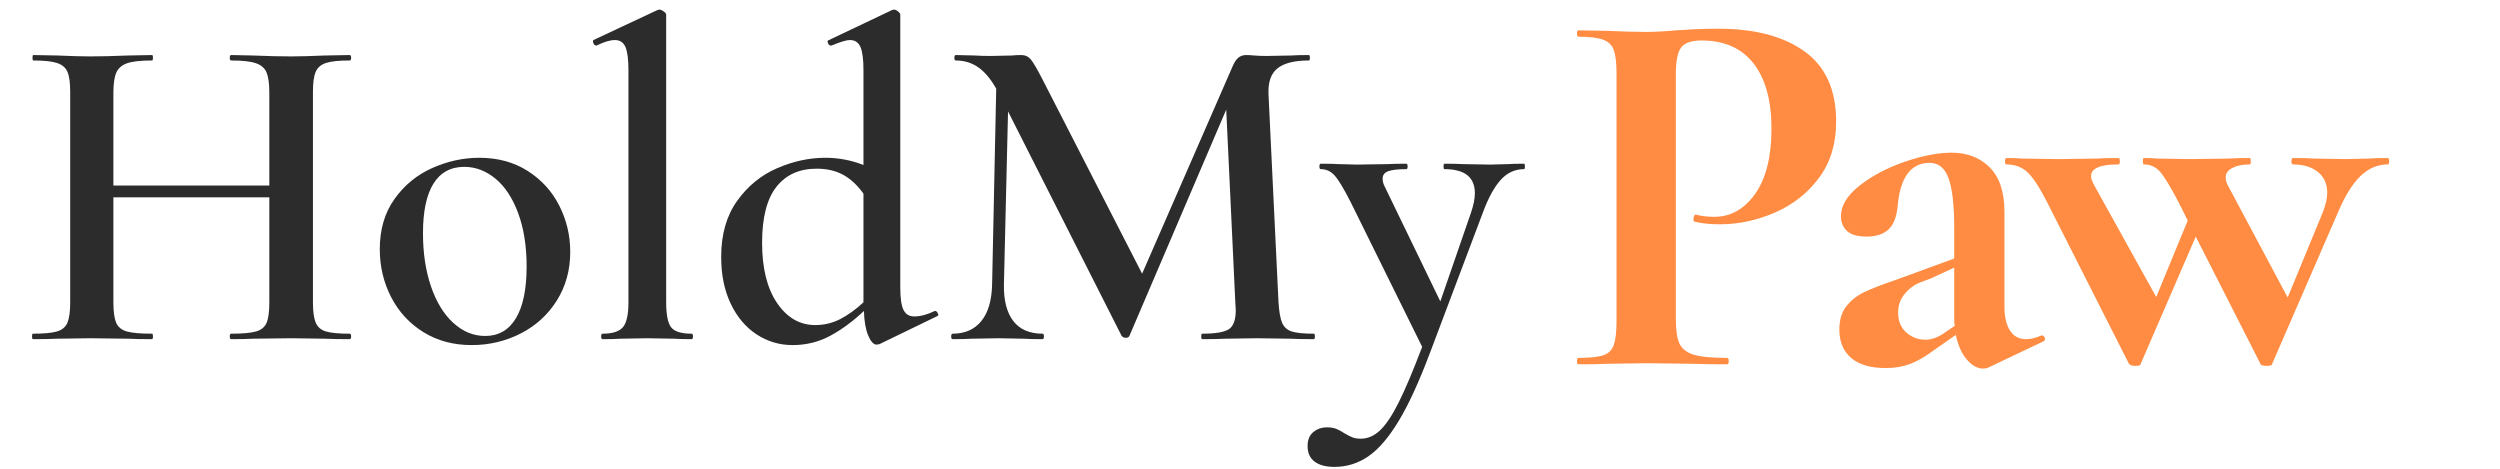 <svg version="1.0" preserveAspectRatio="xMidYMid meet" height="300" viewBox="0 0 1200 225" zoomAndPan="magnify" width="1600" xmlns:xlink="http://www.w3.org/1999/xlink" xmlns="http://www.w3.org/2000/svg"><defs><g></g><clipPath id="ab557d57e8"><rect height="225" y="0" width="728" x="0"></rect></clipPath><clipPath id="ca612834f4"><rect height="225" y="0" width="401" x="0"></rect></clipPath></defs><g transform="matrix(1, 0, 0, 1, 8, -0)"><g clip-path="url(#ab557d57e8)"><g fill-opacity="1" fill="#2c2c2c"><g transform="translate(0.821, 162.796)"><g><path d="M 159.062 -2.625 C 159.5 -2.625 159.719 -2.188 159.719 -1.312 C 159.719 -0.438 159.5 0 159.062 0 C 154.125 0 150.125 -0.07 147.062 -0.219 L 131.141 -0.438 L 112.594 -0.219 C 109.977 -0.07 106.488 0 102.125 0 C 101.688 0 101.469 -0.438 101.469 -1.312 C 101.469 -2.188 101.688 -2.625 102.125 -2.625 C 107.645 -2.625 111.641 -2.984 114.109 -3.703 C 116.586 -4.43 118.266 -5.812 119.141 -7.844 C 120.016 -9.883 120.453 -13.16 120.453 -17.672 L 120.453 -68.078 L 45.609 -68.078 L 45.609 -17.672 C 45.609 -13.305 46.039 -10.066 46.906 -7.953 C 47.781 -5.848 49.488 -4.43 52.031 -3.703 C 54.582 -2.984 58.625 -2.625 64.156 -2.625 C 64.445 -2.625 64.594 -2.188 64.594 -1.312 C 64.594 -0.438 64.445 0 64.156 0 C 59.207 0 55.352 -0.07 52.594 -0.219 L 34.469 -0.438 L 18.547 -0.219 C 15.785 -0.07 11.93 0 6.984 0 C 6.691 0 6.547 -0.438 6.547 -1.312 C 6.547 -2.188 6.691 -2.625 6.984 -2.625 C 12.223 -2.625 16.078 -2.984 18.547 -3.703 C 21.016 -4.43 22.688 -5.848 23.562 -7.953 C 24.438 -10.066 24.875 -13.305 24.875 -17.672 L 24.875 -118.703 C 24.875 -123.066 24.438 -126.266 23.562 -128.297 C 22.688 -130.336 21.016 -131.758 18.547 -132.562 C 16.078 -133.363 12.297 -133.766 7.203 -133.766 C 6.91 -133.766 6.766 -134.195 6.766 -135.062 C 6.766 -135.938 6.91 -136.375 7.203 -136.375 L 18.766 -136.156 C 25.453 -135.863 30.688 -135.719 34.469 -135.719 C 39.562 -135.719 45.602 -135.863 52.594 -136.156 L 64.156 -136.375 C 64.445 -136.375 64.594 -135.938 64.594 -135.062 C 64.594 -134.195 64.445 -133.766 64.156 -133.766 C 58.77 -133.766 54.801 -133.328 52.25 -132.453 C 49.707 -131.578 47.961 -130.082 47.016 -127.969 C 46.078 -125.863 45.609 -122.629 45.609 -118.266 L 45.609 -73.75 L 120.453 -73.75 L 120.453 -118.266 C 120.453 -122.629 120.016 -125.863 119.141 -127.969 C 118.266 -130.082 116.551 -131.578 114 -132.453 C 111.457 -133.328 107.5 -133.766 102.125 -133.766 C 101.688 -133.766 101.469 -134.195 101.469 -135.062 C 101.469 -135.938 101.688 -136.375 102.125 -136.375 L 112.594 -136.156 C 119.57 -135.863 125.754 -135.719 131.141 -135.719 C 135.066 -135.719 140.375 -135.863 147.062 -136.156 L 159.062 -136.375 C 159.5 -136.375 159.719 -135.938 159.719 -135.062 C 159.719 -134.195 159.5 -133.766 159.062 -133.766 C 153.832 -133.766 150.016 -133.363 147.609 -132.562 C 145.211 -131.758 143.578 -130.336 142.703 -128.297 C 141.828 -126.266 141.391 -123.066 141.391 -118.703 L 141.391 -17.672 C 141.391 -13.305 141.828 -10.066 142.703 -7.953 C 143.578 -5.848 145.211 -4.43 147.609 -3.703 C 150.016 -2.984 153.832 -2.625 159.062 -2.625 Z M 159.062 -2.625"></path></g></g></g><g fill-opacity="1" fill="#2c2c2c"><g transform="translate(167.092, 162.796)"><g><path d="M 51.281 2.844 C 42.551 2.844 34.836 0.77 28.141 -3.375 C 21.453 -7.52 16.289 -13.117 12.656 -20.172 C 9.02 -27.234 7.203 -34.91 7.203 -43.203 C 7.203 -52.66 9.566 -60.695 14.297 -67.312 C 19.023 -73.938 25.062 -78.883 32.406 -82.156 C 39.75 -85.426 47.273 -87.062 54.984 -87.062 C 63.859 -87.062 71.602 -84.953 78.219 -80.734 C 84.844 -76.516 89.898 -70.945 93.391 -64.031 C 96.879 -57.125 98.625 -49.742 98.625 -41.891 C 98.625 -33.16 96.477 -25.379 92.188 -18.547 C 87.895 -11.711 82.113 -6.438 74.844 -2.719 C 67.57 0.988 59.719 2.844 51.281 2.844 Z M 57.828 -1.531 C 64.223 -1.531 69.129 -4.363 72.547 -10.031 C 75.973 -15.707 77.688 -24 77.688 -34.906 C 77.688 -44.656 76.336 -53.164 73.641 -60.438 C 70.953 -67.719 67.316 -73.25 62.734 -77.031 C 58.148 -80.812 53.164 -82.703 47.781 -82.703 C 41.238 -82.703 36.297 -80.008 32.953 -74.625 C 29.609 -69.238 27.938 -61.312 27.938 -50.844 C 27.938 -41.383 29.207 -32.91 31.75 -25.422 C 34.289 -17.93 37.852 -12.078 42.438 -7.859 C 47.02 -3.641 52.148 -1.531 57.828 -1.531 Z M 57.828 -1.531"></path></g></g></g><g fill-opacity="1" fill="#2c2c2c"><g transform="translate(273.139, 162.796)"><g><path d="M 8.078 0 C 7.641 0 7.422 -0.438 7.422 -1.312 C 7.422 -2.188 7.641 -2.625 8.078 -2.625 C 12.879 -2.625 16.148 -3.676 17.891 -5.781 C 19.641 -7.895 20.516 -11.859 20.516 -17.672 L 20.516 -129.172 C 20.516 -134.266 20.039 -137.938 19.094 -140.188 C 18.145 -142.445 16.438 -143.578 13.969 -143.578 C 11.781 -143.578 8.867 -142.703 5.234 -140.953 L 5.016 -140.953 C 4.43 -140.953 3.992 -141.316 3.703 -142.047 C 3.41 -142.773 3.41 -143.285 3.703 -143.578 L 34.469 -157.984 L 35.344 -158.203 C 35.926 -158.203 36.617 -157.91 37.422 -157.328 C 38.223 -156.742 38.625 -156.234 38.625 -155.797 L 38.625 -17.672 C 38.625 -11.711 39.422 -7.711 41.016 -5.672 C 42.617 -3.641 45.895 -2.625 50.844 -2.625 C 51.281 -2.625 51.5 -2.188 51.5 -1.312 C 51.5 -0.438 51.281 0 50.844 0 C 47.352 0 44.516 -0.07 42.328 -0.219 L 29.453 -0.438 L 16.797 -0.219 C 14.617 -0.07 11.711 0 8.078 0 Z M 8.078 0"></path></g></g></g><g fill-opacity="1" fill="#2c2c2c"><g transform="translate(330.963, 162.796)"><g><path d="M 109.969 -13.531 C 110.406 -13.531 110.805 -13.164 111.172 -12.438 C 111.535 -11.707 111.5 -11.27 111.062 -11.125 L 83.141 2.406 L 81.828 2.625 C 80.367 2.625 79.02 1.172 77.781 -1.734 C 76.551 -4.648 75.863 -8.582 75.719 -13.531 C 70.477 -8.582 65.094 -4.613 59.562 -1.625 C 54.039 1.352 48.004 2.844 41.453 2.844 C 35.203 2.844 29.457 1.133 24.219 -2.281 C 18.977 -5.707 14.832 -10.617 11.781 -17.016 C 8.727 -23.422 7.203 -30.914 7.203 -39.5 C 7.203 -50.258 9.742 -59.203 14.828 -66.328 C 19.922 -73.461 26.32 -78.703 34.031 -82.047 C 41.75 -85.391 49.461 -87.062 57.172 -87.062 C 63.566 -87.062 69.676 -85.898 75.5 -83.578 L 75.5 -129.172 C 75.5 -134.266 75.023 -137.938 74.078 -140.188 C 73.129 -142.445 71.422 -143.578 68.953 -143.578 C 67.348 -143.578 64.438 -142.703 60.219 -140.953 L 59.781 -140.953 C 59.207 -140.953 58.773 -141.316 58.484 -142.047 C 58.191 -142.773 58.191 -143.211 58.484 -143.359 L 89.25 -157.984 L 90.125 -158.203 C 90.695 -158.203 91.348 -157.91 92.078 -157.328 C 92.805 -156.742 93.172 -156.234 93.172 -155.797 L 93.172 -24.875 C 93.172 -19.781 93.68 -16.176 94.703 -14.062 C 95.723 -11.957 97.469 -10.906 99.938 -10.906 C 102.844 -10.906 106.113 -11.781 109.75 -13.531 Z M 52.375 -6.766 C 56.594 -6.766 60.555 -7.707 64.266 -9.594 C 67.973 -11.488 71.719 -14.18 75.5 -17.672 L 75.5 -69.828 C 72.594 -73.898 69.352 -76.914 65.781 -78.875 C 62.219 -80.844 57.961 -81.828 53.016 -81.828 C 44.723 -81.828 38.285 -78.914 33.703 -73.094 C 29.129 -67.281 26.844 -58.336 26.844 -46.266 C 26.844 -34.047 29.238 -24.406 34.031 -17.344 C 38.832 -10.289 44.945 -6.766 52.375 -6.766 Z M 52.375 -6.766"></path></g></g></g><g fill-opacity="1" fill="#2c2c2c"><g transform="translate(442.465, 162.796)"><g><path d="M 180.234 -2.625 C 180.523 -2.625 180.672 -2.188 180.672 -1.312 C 180.672 -0.438 180.523 0 180.234 0 C 175.43 0 171.578 -0.07 168.672 -0.219 L 152.953 -0.438 L 137.688 -0.219 C 135.07 -0.07 131.363 0 126.562 0 C 126.27 0 126.125 -0.438 126.125 -1.312 C 126.125 -2.188 126.27 -2.625 126.562 -2.625 C 132.957 -2.625 137.242 -3.348 139.422 -4.797 C 141.609 -6.254 142.703 -9.312 142.703 -13.969 L 142.484 -17.672 L 138.125 -110.188 L 91.641 -1.531 C 91.348 -0.945 90.77 -0.656 89.906 -0.656 C 89.176 -0.656 88.52 -0.945 87.938 -1.531 L 33.391 -109.312 L 31.422 -26.406 C 31.273 -18.695 32.766 -12.805 35.891 -8.734 C 39.016 -4.66 43.707 -2.625 49.969 -2.625 C 50.406 -2.625 50.625 -2.188 50.625 -1.312 C 50.625 -0.438 50.406 0 49.969 0 C 46.039 0 42.984 -0.07 40.797 -0.219 L 28.797 -0.438 L 15.922 -0.219 C 13.742 -0.07 10.691 0 6.766 0 C 6.328 0 6.109 -0.438 6.109 -1.312 C 6.109 -2.188 6.328 -2.625 6.766 -2.625 C 12.723 -2.625 17.336 -4.66 20.609 -8.734 C 23.891 -12.805 25.602 -18.695 25.75 -26.406 L 27.719 -120.234 C 25.094 -124.891 22.219 -128.305 19.094 -130.484 C 15.969 -132.672 12.367 -133.766 8.297 -133.766 C 7.859 -133.766 7.641 -134.195 7.641 -135.062 C 7.641 -135.938 7.859 -136.375 8.297 -136.375 L 17.672 -136.156 C 19.566 -136.008 22.039 -135.938 25.094 -135.938 L 35.344 -136.156 C 36.508 -136.301 37.969 -136.375 39.719 -136.375 C 41.602 -136.375 43.129 -135.68 44.297 -134.297 C 45.461 -132.922 47.281 -129.832 49.75 -125.031 L 97.75 -31.422 L 141.172 -130.922 C 142.047 -132.961 142.992 -134.379 144.016 -135.172 C 145.035 -135.973 146.27 -136.375 147.719 -136.375 C 148.738 -136.375 150.047 -136.301 151.641 -136.156 C 153.242 -136.008 155.211 -135.938 157.547 -135.938 L 169.328 -136.156 C 171.211 -136.301 174.047 -136.375 177.828 -136.375 C 178.117 -136.375 178.266 -135.938 178.266 -135.062 C 178.266 -134.195 178.117 -133.766 177.828 -133.766 C 170.848 -133.766 165.797 -132.488 162.672 -129.938 C 159.547 -127.395 158.129 -123.211 158.422 -117.391 L 163.219 -17.672 C 163.508 -13.16 164.086 -9.883 164.953 -7.844 C 165.828 -5.812 167.352 -4.43 169.531 -3.703 C 171.719 -2.984 175.285 -2.625 180.234 -2.625 Z M 180.234 -2.625"></path></g></g></g><g fill-opacity="1" fill="#2c2c2c"><g transform="translate(627.938, 162.796)"><g><path d="M 95.578 -84.219 C 95.867 -84.219 96.016 -83.781 96.016 -82.906 C 96.016 -82.039 95.867 -81.609 95.578 -81.609 C 91.211 -81.609 87.461 -79.863 84.328 -76.375 C 81.203 -72.883 78.332 -67.57 75.719 -60.438 L 50.625 6.109 C 45.383 20.078 40.363 31.062 35.562 39.062 C 30.758 47.062 25.883 52.77 20.938 56.188 C 16 59.602 10.547 61.312 4.578 61.312 C 0.504 61.312 -2.656 60.473 -4.906 58.797 C -7.164 57.129 -8.297 54.625 -8.297 51.281 C -8.297 48.363 -7.383 46.141 -5.562 44.609 C -3.75 43.086 -1.531 42.328 1.094 42.328 C 2.832 42.328 4.32 42.582 5.562 43.094 C 6.801 43.602 8.07 44.297 9.375 45.172 C 10.832 46.047 12.109 46.695 13.203 47.125 C 14.297 47.562 15.641 47.781 17.234 47.781 C 20.578 47.781 23.664 46.438 26.5 43.75 C 29.344 41.062 32.328 36.586 35.453 30.328 C 38.586 24.078 42.336 15.203 46.703 3.703 L 12.219 -66.109 C 9.02 -72.367 6.508 -76.516 4.688 -78.547 C 2.875 -80.586 0.656 -81.609 -1.969 -81.609 C -2.406 -81.609 -2.625 -82.039 -2.625 -82.906 C -2.625 -83.781 -2.406 -84.219 -1.969 -84.219 C 1.812 -84.219 4.723 -84.148 6.766 -84.016 L 15.281 -83.797 L 30.109 -84.016 C 32.297 -84.148 35.281 -84.219 39.062 -84.219 C 39.5 -84.219 39.719 -83.781 39.719 -82.906 C 39.719 -82.039 39.5 -81.609 39.062 -81.609 C 35.133 -81.609 32.258 -81.281 30.438 -80.625 C 28.625 -79.969 27.719 -78.77 27.719 -77.031 C 27.719 -75.719 28.078 -74.406 28.797 -73.094 L 55.422 -18.109 L 70.047 -60.438 C 71.348 -64.219 72 -67.422 72 -70.047 C 72 -77.754 67.129 -81.609 57.391 -81.609 C 57.098 -81.609 56.953 -82.039 56.953 -82.906 C 56.953 -83.781 57.098 -84.219 57.391 -84.219 C 61.316 -84.219 64.297 -84.148 66.328 -84.016 L 79.422 -83.797 L 87.938 -84.016 C 89.539 -84.148 92.086 -84.219 95.578 -84.219 Z M 95.578 -84.219"></path></g></g></g></g></g><g transform="matrix(1, 0, 0, 1, 748, -0)"><g clip-path="url(#ca612834f4)"><g fill-opacity="1" fill="#ff8c42"><g transform="translate(0.99, 174.867)"><g><path d="M 55.406 -21.797 C 55.406 -16.328 56.004 -12.352 57.203 -9.875 C 58.398 -7.395 60.664 -5.641 64 -4.609 C 67.332 -3.586 72.676 -3.078 80.031 -3.078 C 80.539 -3.078 80.797 -2.562 80.797 -1.531 C 80.797 -0.508 80.539 0 80.031 0 C 73.02 0 67.547 -0.082 63.609 -0.25 L 41.297 -0.516 L 22.578 -0.25 C 19.148 -0.082 14.531 0 8.719 0 C 8.207 0 7.953 -0.508 7.953 -1.531 C 7.953 -2.562 8.207 -3.078 8.719 -3.078 C 14.188 -3.078 18.16 -3.504 20.641 -4.359 C 23.129 -5.211 24.801 -6.879 25.656 -9.359 C 26.508 -11.836 26.938 -15.645 26.938 -20.781 L 26.938 -139.531 C 26.938 -144.664 26.508 -148.426 25.656 -150.812 C 24.801 -153.207 23.086 -154.875 20.516 -155.812 C 17.953 -156.758 14.02 -157.234 8.719 -157.234 C 8.207 -157.234 7.953 -157.742 7.953 -158.766 C 7.953 -159.797 8.207 -160.312 8.719 -160.312 L 22.312 -160.062 C 30.176 -159.719 36.422 -159.547 41.047 -159.547 C 45.148 -159.547 50.02 -159.801 55.656 -160.312 C 57.883 -160.477 60.707 -160.645 64.125 -160.812 C 67.539 -160.988 71.473 -161.078 75.922 -161.078 C 93.367 -161.078 107.133 -157.441 117.219 -150.172 C 127.312 -142.91 132.359 -131.672 132.359 -116.453 C 132.359 -105.848 129.617 -96.867 124.141 -89.516 C 118.672 -82.16 111.617 -76.602 102.984 -72.844 C 94.348 -69.082 85.5 -67.203 76.438 -67.203 C 71.82 -67.203 67.801 -67.629 64.375 -68.484 C 64.039 -68.484 63.875 -68.91 63.875 -69.766 C 63.875 -70.273 64 -70.785 64.25 -71.297 C 64.508 -71.816 64.812 -71.988 65.156 -71.812 C 67.719 -71.133 70.625 -70.797 73.875 -70.797 C 81.738 -70.797 88.273 -74.473 93.484 -81.828 C 98.703 -89.18 101.312 -99.609 101.312 -113.109 C 101.312 -126.617 98.445 -137.051 92.719 -144.406 C 86.988 -151.758 78.656 -155.438 67.719 -155.438 C 62.926 -155.438 59.676 -154.32 57.969 -152.094 C 56.258 -149.875 55.406 -145.516 55.406 -139.016 Z M 55.406 -21.797"></path></g></g></g><g fill-opacity="1" fill="#ff8c42"><g transform="translate(124.621, 174.867)"><g><path d="M 107.469 -13.844 C 108.156 -13.844 108.625 -13.457 108.875 -12.688 C 109.133 -11.926 108.926 -11.375 108.25 -11.031 L 81.828 1.531 C 81.141 1.875 80.285 2.047 79.266 2.047 C 76.523 2.047 73.914 0.594 71.438 -2.312 C 68.957 -5.219 67.203 -9.148 66.172 -14.109 L 55.141 -6.406 C 51.211 -3.5 47.535 -1.406 44.109 -0.125 C 40.691 1.156 36.848 1.797 32.578 1.797 C 25.223 1.797 19.664 0.172 15.906 -3.078 C 12.145 -6.328 10.266 -10.859 10.266 -16.672 C 10.266 -21.285 11.375 -25.004 13.594 -27.828 C 15.812 -30.648 18.586 -32.875 21.922 -34.5 C 25.266 -36.125 29.926 -37.961 35.906 -40.016 L 42.328 -42.328 L 65.406 -50.781 L 65.406 -65.406 C 65.406 -76.352 64.504 -84.305 62.703 -89.266 C 60.91 -94.223 57.879 -96.703 53.609 -96.703 C 44.547 -96.703 39.414 -89.691 38.219 -75.672 C 37.707 -70.535 36.211 -66.852 33.734 -64.625 C 31.254 -62.406 27.789 -61.297 23.344 -61.297 C 19.062 -61.297 15.938 -62.191 13.969 -63.984 C 12.008 -65.785 11.031 -68.141 11.031 -71.047 C 11.031 -76.18 14.02 -81.098 20 -85.797 C 25.988 -90.504 33.211 -94.312 41.672 -97.219 C 50.141 -100.125 57.625 -101.578 64.125 -101.578 C 71.645 -101.578 77.754 -99.223 82.453 -94.516 C 87.16 -89.816 89.516 -82.68 89.516 -73.109 L 89.516 -27.703 C 89.516 -22.742 90.41 -18.895 92.203 -16.156 C 94.004 -13.426 96.531 -12.062 99.781 -12.062 C 102.176 -12.062 104.656 -12.656 107.219 -13.844 Z M 65.656 -18.469 C 65.488 -19.156 65.406 -20.266 65.406 -21.797 L 65.406 -46.422 L 54.375 -41.297 C 53.863 -41.129 52.156 -40.488 49.25 -39.375 C 46.344 -38.258 43.816 -36.422 41.672 -33.859 C 39.535 -31.297 38.469 -28.301 38.469 -24.875 C 38.469 -20.77 39.789 -17.562 42.438 -15.25 C 45.094 -12.945 48.133 -11.797 51.562 -11.797 C 54.289 -11.797 57.109 -12.738 60.016 -14.625 Z M 65.656 -18.469"></path></g></g></g><g fill-opacity="1" fill="#ff8c42"><g transform="translate(218.755, 174.867)"><g><path d="M 179.297 -99.016 C 179.805 -99.016 180.062 -98.5 180.062 -97.469 C 180.062 -96.445 179.805 -95.938 179.297 -95.938 C 174.504 -95.938 170.18 -94.098 166.328 -90.422 C 162.484 -86.742 158.852 -80.883 155.438 -72.844 L 123.891 -0.25 C 123.891 0.426 123.035 0.766 121.328 0.766 C 119.441 0.766 118.414 0.426 118.25 -0.25 L 87.203 -61.297 L 60.797 -0.25 C 60.797 0.426 59.938 0.766 58.219 0.766 C 56.688 0.766 55.66 0.426 55.141 -0.25 L 15.906 -77.719 C 12.145 -85.07 8.938 -89.945 6.281 -92.344 C 3.633 -94.738 0.344 -95.938 -3.594 -95.938 C -4.102 -95.938 -4.359 -96.445 -4.359 -97.469 C -4.359 -98.5 -4.102 -99.016 -3.594 -99.016 C -0.508 -99.016 2.055 -98.926 4.109 -98.75 L 21.297 -98.5 L 39.5 -98.75 C 42.062 -98.926 45.566 -99.016 50.016 -99.016 C 50.523 -99.016 50.781 -98.5 50.781 -97.469 C 50.781 -96.445 50.523 -95.938 50.016 -95.938 C 41.297 -95.938 36.938 -94.051 36.938 -90.281 C 36.938 -89.258 37.445 -87.805 38.469 -85.922 L 68.234 -32.312 L 83.359 -69 L 79 -77.719 C 75.07 -85.238 72.082 -90.156 70.031 -92.469 C 67.977 -94.781 65.41 -95.938 62.328 -95.938 C 61.984 -95.938 61.812 -96.445 61.812 -97.469 C 61.812 -98.5 61.984 -99.016 62.328 -99.016 C 65.066 -99.016 67.289 -98.926 69 -98.75 L 84.391 -98.5 L 102.594 -98.75 C 105.164 -98.926 108.672 -99.016 113.109 -99.016 C 113.453 -99.016 113.625 -98.5 113.625 -97.469 C 113.625 -96.445 113.453 -95.938 113.109 -95.938 C 109.691 -95.938 106.914 -95.379 104.781 -94.266 C 102.645 -93.148 101.578 -91.656 101.578 -89.781 C 101.578 -88.406 101.914 -87.117 102.594 -85.922 L 131.328 -32.062 L 148.25 -73.109 C 149.625 -76.691 150.312 -79.77 150.312 -82.344 C 150.312 -86.613 148.812 -89.945 145.812 -92.344 C 142.82 -94.738 138.848 -95.938 133.891 -95.938 C 133.379 -95.938 133.125 -96.445 133.125 -97.469 C 133.125 -98.5 133.379 -99.016 133.891 -99.016 C 138.504 -99.016 141.926 -98.926 144.156 -98.75 L 159.547 -98.5 L 170.062 -98.75 C 171.938 -98.926 175.016 -99.016 179.297 -99.016 Z M 179.297 -99.016"></path></g></g></g></g></g></svg>